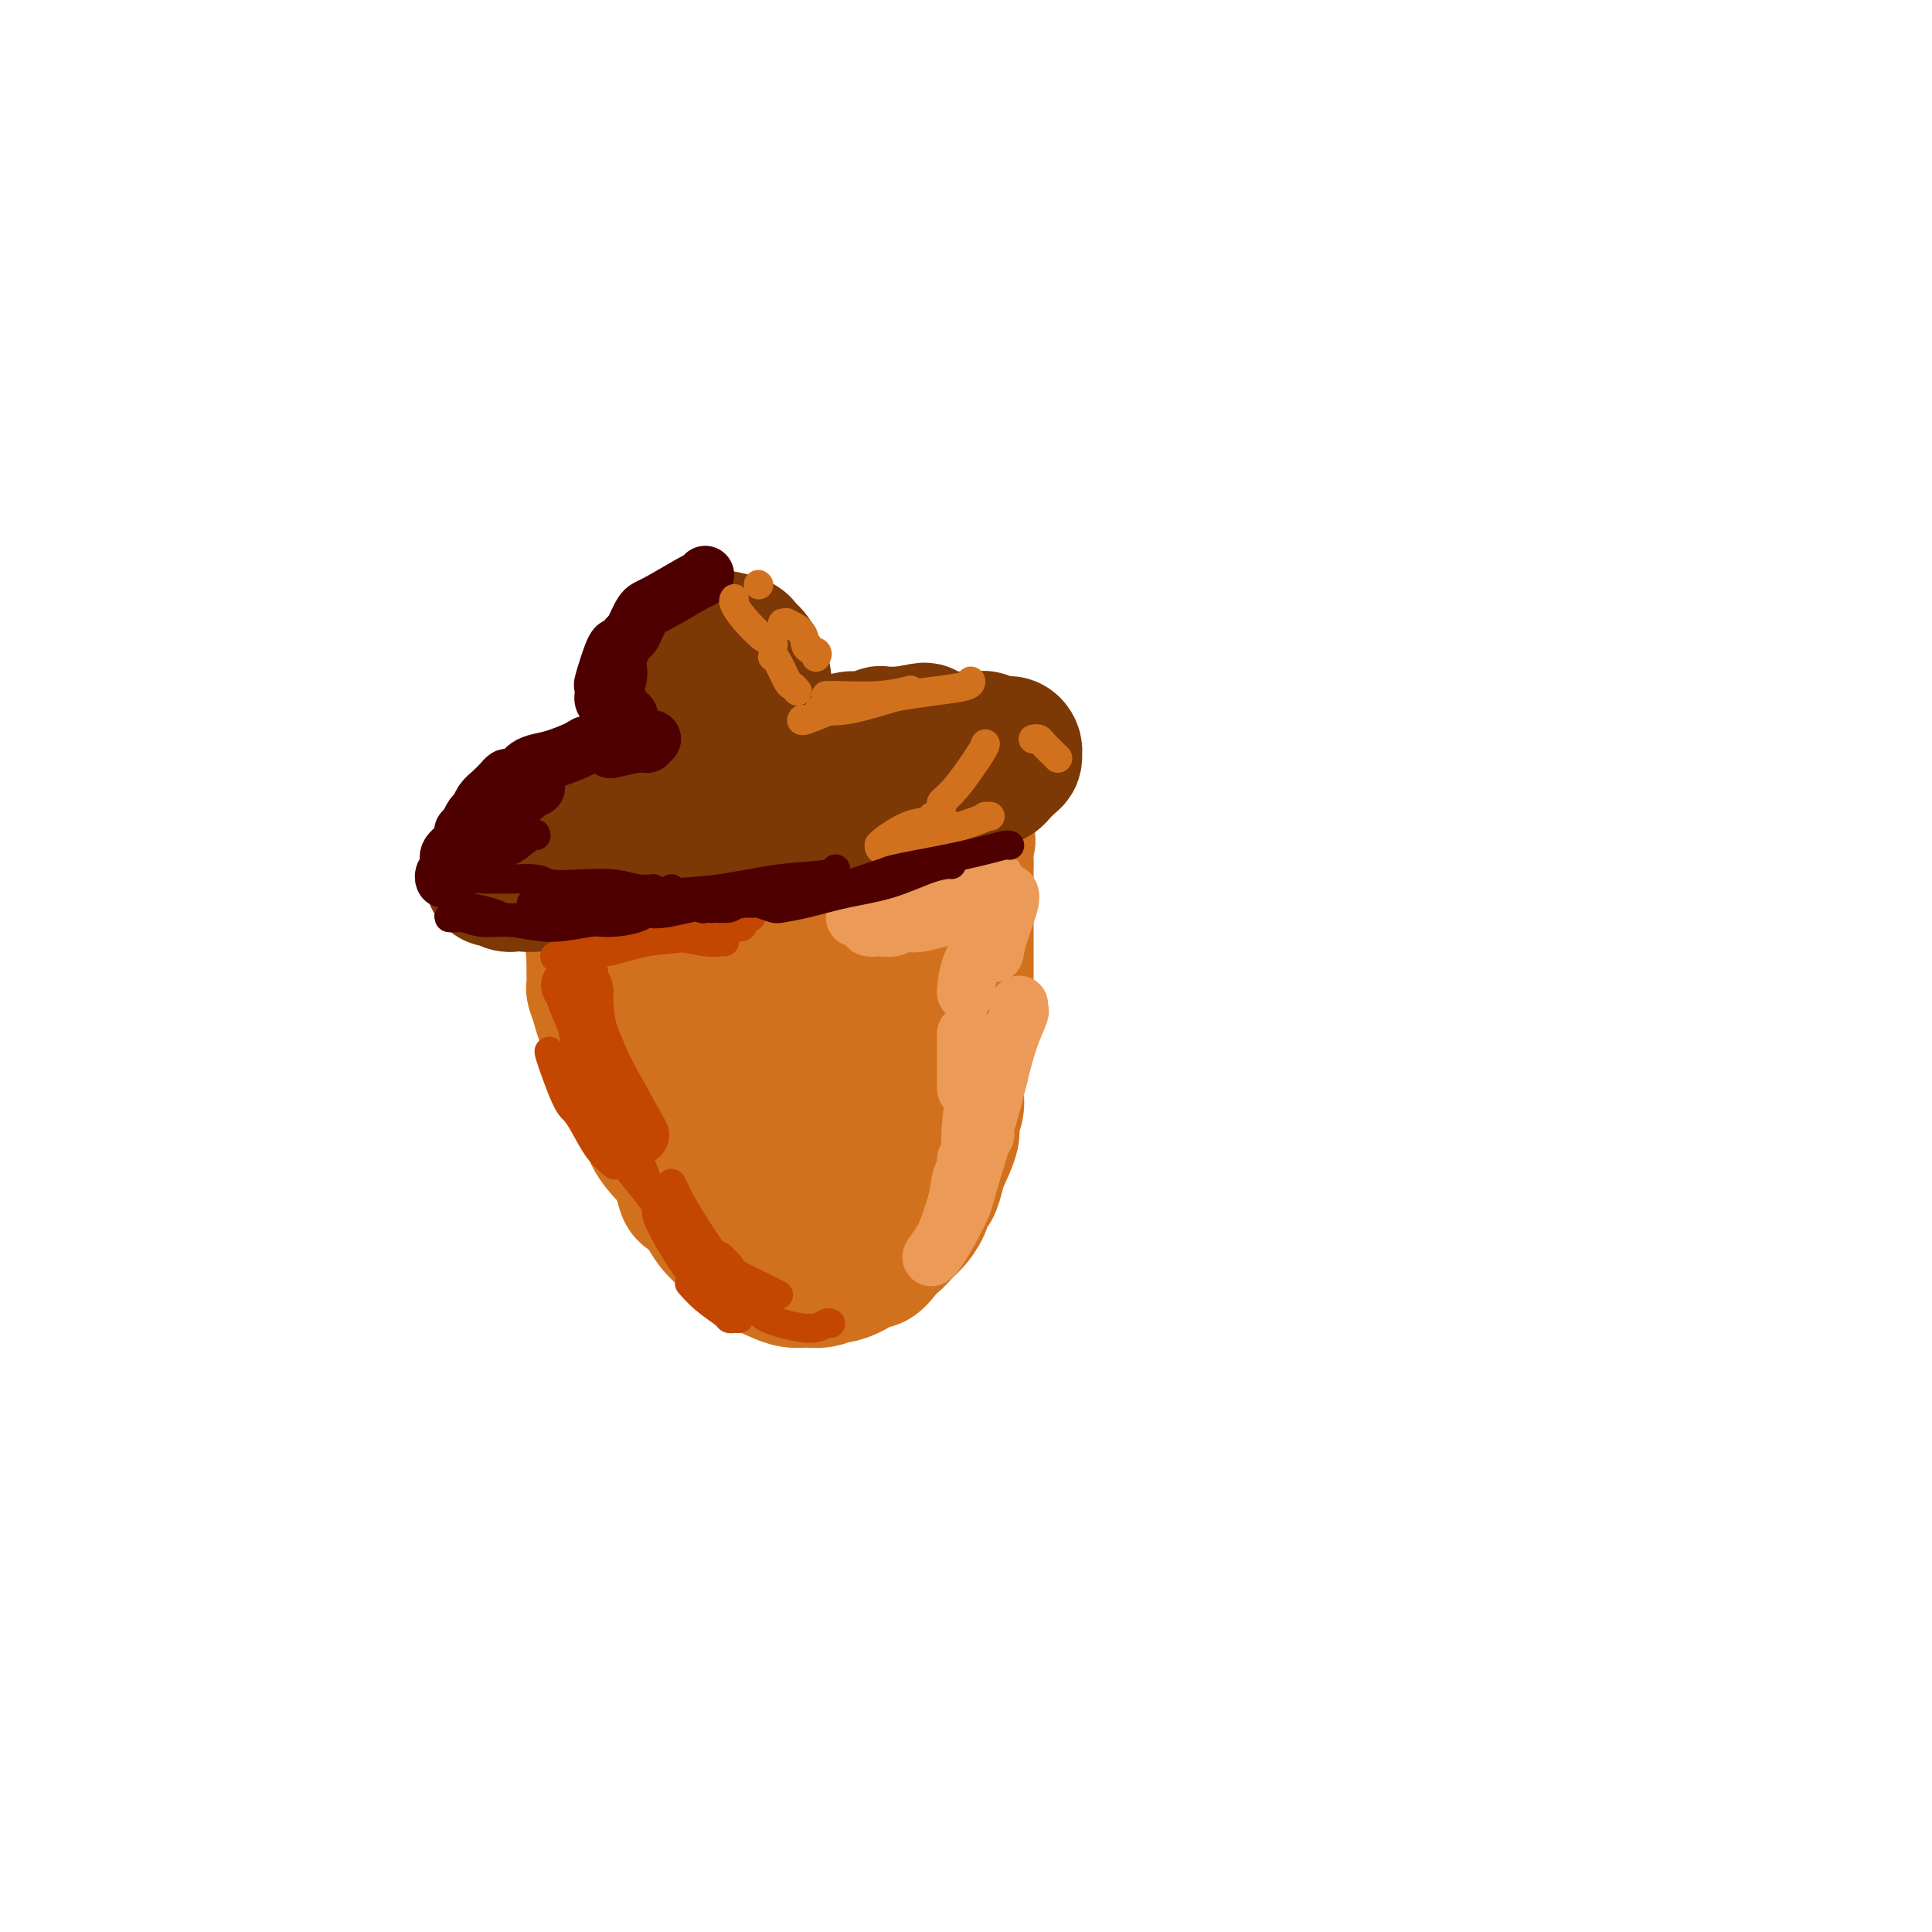 <svg viewBox='0 0 400 400' version='1.1' xmlns='http://www.w3.org/2000/svg' xmlns:xlink='http://www.w3.org/1999/xlink'><g fill='none' stroke='rgb(124,56,5)' stroke-width='28' stroke-linecap='round' stroke-linejoin='round'><path d='M125,189c-0.267,0.180 -0.535,0.361 0,0c0.535,-0.361 1.872,-1.262 3,-2c1.128,-0.738 2.048,-1.311 3,-2c0.952,-0.689 1.936,-1.493 3,-2c1.064,-0.507 2.209,-0.717 3,-1c0.791,-0.283 1.227,-0.639 2,-1c0.773,-0.361 1.881,-0.727 3,-1c1.119,-0.273 2.248,-0.454 4,-1c1.752,-0.546 4.128,-1.456 6,-2c1.872,-0.544 3.241,-0.723 4,-1c0.759,-0.277 0.907,-0.652 2,-1c1.093,-0.348 3.131,-0.668 5,-1c1.869,-0.332 3.569,-0.676 5,-1c1.431,-0.324 2.595,-0.626 4,-1c1.405,-0.374 3.053,-0.818 4,-1c0.947,-0.182 1.193,-0.102 2,0c0.807,0.102 2.173,0.227 3,0c0.827,-0.227 1.113,-0.807 2,-1c0.887,-0.193 2.374,-0.000 3,0c0.626,0.000 0.391,-0.192 1,0c0.609,0.192 2.061,0.768 3,1c0.939,0.232 1.366,0.119 2,0c0.634,-0.119 1.476,-0.243 2,0c0.524,0.243 0.732,0.852 1,1c0.268,0.148 0.598,-0.167 1,0c0.402,0.167 0.878,0.814 1,1c0.122,0.186 -0.108,-0.090 0,0c0.108,0.090 0.554,0.545 1,1'/><path d='M198,174c3.420,0.638 0.969,0.735 0,1c-0.969,0.265 -0.456,0.700 0,1c0.456,0.300 0.854,0.466 1,1c0.146,0.534 0.039,1.437 0,2c-0.039,0.563 -0.011,0.785 0,1c0.011,0.215 0.004,0.423 0,1c-0.004,0.577 -0.005,1.524 0,2c0.005,0.476 0.015,0.482 0,1c-0.015,0.518 -0.057,1.549 0,2c0.057,0.451 0.212,0.323 0,1c-0.212,0.677 -0.793,2.159 -1,3c-0.207,0.841 -0.042,1.040 0,1c0.042,-0.040 -0.040,-0.319 0,0c0.040,0.319 0.203,1.237 0,2c-0.203,0.763 -0.773,1.373 -1,2c-0.227,0.627 -0.113,1.273 0,2c0.113,0.727 0.224,1.535 0,2c-0.224,0.465 -0.782,0.586 -1,1c-0.218,0.414 -0.096,1.122 0,2c0.096,0.878 0.167,1.926 0,3c-0.167,1.074 -0.570,2.173 -1,3c-0.430,0.827 -0.885,1.380 -1,2c-0.115,0.620 0.110,1.307 0,2c-0.110,0.693 -0.554,1.393 -1,2c-0.446,0.607 -0.893,1.121 -1,2c-0.107,0.879 0.126,2.121 0,3c-0.126,0.879 -0.611,1.393 -1,2c-0.389,0.607 -0.682,1.307 -1,2c-0.318,0.693 -0.663,1.379 -1,2c-0.337,0.621 -0.668,1.177 -1,2c-0.332,0.823 -0.666,1.911 -1,3'/><path d='M187,230c-1.632,4.285 -1.211,2.498 -1,2c0.211,-0.498 0.211,0.294 0,1c-0.211,0.706 -0.634,1.326 -1,2c-0.366,0.674 -0.676,1.402 -1,2c-0.324,0.598 -0.664,1.065 -1,2c-0.336,0.935 -0.669,2.337 -1,3c-0.331,0.663 -0.659,0.587 -1,1c-0.341,0.413 -0.693,1.315 -1,2c-0.307,0.685 -0.568,1.154 -1,2c-0.432,0.846 -1.034,2.069 -2,3c-0.966,0.931 -2.297,1.570 -3,2c-0.703,0.430 -0.777,0.651 -1,1c-0.223,0.349 -0.596,0.825 -1,1c-0.404,0.175 -0.840,0.047 -1,0c-0.160,-0.047 -0.046,-0.013 0,0c0.046,0.013 0.023,0.007 0,0'/></g>
<g fill='none' stroke='rgb(210,113,29)' stroke-width='28' stroke-linecap='round' stroke-linejoin='round'><path d='M119,187c-0.050,0.098 -0.101,0.196 0,0c0.101,-0.196 0.352,-0.685 1,-1c0.648,-0.315 1.691,-0.454 3,-1c1.309,-0.546 2.883,-1.498 4,-2c1.117,-0.502 1.777,-0.554 3,-1c1.223,-0.446 3.009,-1.285 5,-2c1.991,-0.715 4.188,-1.306 6,-2c1.812,-0.694 3.240,-1.492 4,-2c0.760,-0.508 0.851,-0.728 2,-1c1.149,-0.272 3.356,-0.598 5,-1c1.644,-0.402 2.726,-0.881 4,-1c1.274,-0.119 2.741,0.123 4,0c1.259,-0.123 2.311,-0.611 3,-1c0.689,-0.389 1.014,-0.679 2,-1c0.986,-0.321 2.634,-0.675 4,-1c1.366,-0.325 2.452,-0.623 4,-1c1.548,-0.377 3.558,-0.833 5,-1c1.442,-0.167 2.315,-0.045 3,0c0.685,0.045 1.182,0.012 2,0c0.818,-0.012 1.958,-0.004 3,0c1.042,0.004 1.985,0.004 3,0c1.015,-0.004 2.103,-0.012 3,0c0.897,0.012 1.602,0.043 2,0c0.398,-0.043 0.489,-0.162 1,0c0.511,0.162 1.444,0.604 2,1c0.556,0.396 0.737,0.745 1,1c0.263,0.255 0.609,0.415 1,1c0.391,0.585 0.826,1.596 1,2c0.174,0.404 0.087,0.202 0,0'/><path d='M200,173c0.774,1.064 0.207,1.224 0,2c-0.207,0.776 -0.056,2.168 0,3c0.056,0.832 0.015,1.104 0,2c-0.015,0.896 -0.004,2.417 0,3c0.004,0.583 0.001,0.229 0,1c-0.001,0.771 -0.000,2.667 0,4c0.000,1.333 0.000,2.104 0,3c-0.000,0.896 0.000,1.919 0,3c-0.000,1.081 -0.000,2.220 0,3c0.000,0.780 0.001,1.201 0,2c-0.001,0.799 -0.004,1.976 0,3c0.004,1.024 0.015,1.895 0,3c-0.015,1.105 -0.055,2.444 0,4c0.055,1.556 0.207,3.329 0,4c-0.207,0.671 -0.772,0.241 -1,1c-0.228,0.759 -0.118,2.706 0,4c0.118,1.294 0.244,1.933 0,3c-0.244,1.067 -0.857,2.562 -1,4c-0.143,1.438 0.183,2.821 0,4c-0.183,1.179 -0.875,2.155 -1,3c-0.125,0.845 0.317,1.559 0,3c-0.317,1.441 -1.394,3.610 -2,5c-0.606,1.390 -0.743,2.000 -1,3c-0.257,1.000 -0.635,2.389 -1,3c-0.365,0.611 -0.717,0.445 -1,1c-0.283,0.555 -0.495,1.832 -1,3c-0.505,1.168 -1.301,2.227 -2,3c-0.699,0.773 -1.301,1.259 -2,2c-0.699,0.741 -1.496,1.738 -2,2c-0.504,0.262 -0.715,-0.211 -1,0c-0.285,0.211 -0.642,1.105 -1,2'/><path d='M183,259c-2.787,3.852 -2.756,1.481 -3,1c-0.244,-0.481 -0.764,0.929 -2,2c-1.236,1.071 -3.187,1.805 -4,2c-0.813,0.195 -0.487,-0.147 -1,0c-0.513,0.147 -1.866,0.783 -3,1c-1.134,0.217 -2.050,0.013 -3,0c-0.950,-0.013 -1.934,0.163 -3,0c-1.066,-0.163 -2.215,-0.667 -3,-1c-0.785,-0.333 -1.207,-0.497 -2,-1c-0.793,-0.503 -1.956,-1.344 -3,-2c-1.044,-0.656 -1.970,-1.125 -3,-2c-1.030,-0.875 -2.164,-2.156 -3,-3c-0.836,-0.844 -1.375,-1.253 -2,-2c-0.625,-0.747 -1.338,-1.833 -2,-3c-0.662,-1.167 -1.275,-2.415 -2,-3c-0.725,-0.585 -1.564,-0.508 -2,-1c-0.436,-0.492 -0.469,-1.551 -1,-3c-0.531,-1.449 -1.560,-3.286 -2,-4c-0.440,-0.714 -0.292,-0.306 -1,-1c-0.708,-0.694 -2.274,-2.491 -3,-4c-0.726,-1.509 -0.613,-2.731 -1,-4c-0.387,-1.269 -1.273,-2.584 -2,-4c-0.727,-1.416 -1.294,-2.934 -2,-4c-0.706,-1.066 -1.552,-1.680 -2,-3c-0.448,-1.320 -0.498,-3.346 -1,-5c-0.502,-1.654 -1.455,-2.935 -2,-4c-0.545,-1.065 -0.682,-1.912 -1,-3c-0.318,-1.088 -0.817,-2.415 -1,-3c-0.183,-0.585 -0.049,-0.427 0,-1c0.049,-0.573 0.014,-1.878 0,-3c-0.014,-1.122 -0.007,-2.061 0,-3'/><path d='M123,198c-0.598,-3.989 0.408,-2.962 1,-3c0.592,-0.038 0.769,-1.140 1,-2c0.231,-0.860 0.517,-1.479 1,-2c0.483,-0.521 1.162,-0.944 2,-2c0.838,-1.056 1.835,-2.744 3,-4c1.165,-1.256 2.498,-2.081 4,-3c1.502,-0.919 3.172,-1.934 5,-3c1.828,-1.066 3.814,-2.184 5,-3c1.186,-0.816 1.573,-1.329 3,-2c1.427,-0.671 3.894,-1.500 6,-2c2.106,-0.500 3.851,-0.670 6,-1c2.149,-0.330 4.701,-0.819 6,-1c1.299,-0.181 1.346,-0.055 3,0c1.654,0.055 4.917,0.037 7,0c2.083,-0.037 2.987,-0.093 4,0c1.013,0.093 2.135,0.336 3,1c0.865,0.664 1.473,1.749 2,2c0.527,0.251 0.971,-0.332 1,0c0.029,0.332 -0.359,1.577 -1,3c-0.641,1.423 -1.535,3.022 -4,5c-2.465,1.978 -6.501,4.334 -10,6c-3.499,1.666 -6.461,2.643 -8,3c-1.539,0.357 -1.656,0.096 -4,1c-2.344,0.904 -6.915,2.975 -10,4c-3.085,1.025 -4.683,1.005 -6,1c-1.317,-0.005 -2.354,0.004 -3,0c-0.646,-0.004 -0.902,-0.020 -1,0c-0.098,0.020 -0.036,0.078 0,0c0.036,-0.078 0.048,-0.290 1,-1c0.952,-0.710 2.843,-1.917 6,-3c3.157,-1.083 7.578,-2.041 12,-3'/><path d='M158,189c5.521,-1.300 10.325,-1.049 13,-1c2.675,0.049 3.221,-0.103 5,0c1.779,0.103 4.790,0.461 7,1c2.210,0.539 3.620,1.259 5,2c1.380,0.741 2.729,1.502 3,3c0.271,1.498 -0.536,3.733 -1,5c-0.464,1.267 -0.585,1.565 -2,3c-1.415,1.435 -4.124,4.006 -7,6c-2.876,1.994 -5.920,3.411 -11,5c-5.080,1.589 -12.197,3.351 -16,4c-3.803,0.649 -4.293,0.186 -5,0c-0.707,-0.186 -1.632,-0.096 -3,0c-1.368,0.096 -3.180,0.196 -4,0c-0.820,-0.196 -0.648,-0.690 -1,-1c-0.352,-0.310 -1.227,-0.436 -1,-1c0.227,-0.564 1.555,-1.565 2,-2c0.445,-0.435 0.007,-0.303 2,-1c1.993,-0.697 6.416,-2.223 10,-3c3.584,-0.777 6.330,-0.804 9,-1c2.670,-0.196 5.265,-0.560 8,0c2.735,0.560 5.611,2.044 7,3c1.389,0.956 1.291,1.383 2,2c0.709,0.617 2.223,1.424 3,3c0.777,1.576 0.815,3.922 0,6c-0.815,2.078 -2.482,3.887 -5,6c-2.518,2.113 -5.886,4.528 -8,6c-2.114,1.472 -2.972,1.999 -5,3c-2.028,1.001 -5.224,2.474 -8,3c-2.776,0.526 -5.132,0.103 -7,0c-1.868,-0.103 -3.248,0.113 -4,0c-0.752,-0.113 -0.876,-0.557 -1,-1'/><path d='M145,239c-2.155,-0.210 -1.544,-0.234 -1,-1c0.544,-0.766 1.021,-2.275 3,-4c1.979,-1.725 5.462,-3.668 8,-5c2.538,-1.332 4.133,-2.054 7,-2c2.867,0.054 7.007,0.885 9,1c1.993,0.115 1.838,-0.485 3,0c1.162,0.485 3.641,2.054 5,3c1.359,0.946 1.596,1.269 2,2c0.404,0.731 0.973,1.871 1,3c0.027,1.129 -0.488,2.248 -1,3c-0.512,0.752 -1.019,1.137 -3,2c-1.981,0.863 -5.435,2.203 -8,3c-2.565,0.797 -4.243,1.051 -6,1c-1.757,-0.051 -3.595,-0.405 -5,-1c-1.405,-0.595 -2.378,-1.429 -3,-2c-0.622,-0.571 -0.892,-0.877 -1,-1c-0.108,-0.123 -0.054,-0.061 0,0'/></g>
<g fill='none' stroke='rgb(124,56,5)' stroke-width='28' stroke-linecap='round' stroke-linejoin='round'><path d='M107,179c-0.240,0.129 -0.479,0.257 0,0c0.479,-0.257 1.677,-0.900 2,-1c0.323,-0.100 -0.231,0.342 0,0c0.231,-0.342 1.245,-1.468 2,-2c0.755,-0.532 1.251,-0.470 2,-1c0.749,-0.530 1.750,-1.652 2,-2c0.250,-0.348 -0.251,0.076 0,0c0.251,-0.076 1.255,-0.654 2,-1c0.745,-0.346 1.233,-0.460 2,-1c0.767,-0.540 1.814,-1.505 3,-2c1.186,-0.495 2.510,-0.522 4,-1c1.490,-0.478 3.144,-1.409 4,-2c0.856,-0.591 0.912,-0.841 2,-1c1.088,-0.159 3.207,-0.228 5,-1c1.793,-0.772 3.259,-2.248 5,-3c1.741,-0.752 3.757,-0.779 5,-1c1.243,-0.221 1.714,-0.636 3,-1c1.286,-0.364 3.388,-0.676 5,-1c1.612,-0.324 2.735,-0.660 4,-1c1.265,-0.340 2.674,-0.684 4,-1c1.326,-0.316 2.570,-0.606 4,-1c1.430,-0.394 3.046,-0.894 4,-1c0.954,-0.106 1.248,0.182 2,0c0.752,-0.182 1.964,-0.833 3,-1c1.036,-0.167 1.896,0.151 3,0c1.104,-0.151 2.451,-0.771 3,-1c0.549,-0.229 0.300,-0.065 1,0c0.700,0.065 2.350,0.033 4,0'/><path d='M187,152c7.442,-1.453 3.547,-0.587 3,0c-0.547,0.587 2.255,0.893 4,1c1.745,0.107 2.432,0.014 4,0c1.568,-0.014 4.018,0.052 5,0c0.982,-0.052 0.498,-0.220 1,0c0.502,0.220 1.991,0.829 3,1c1.009,0.171 1.539,-0.094 2,0c0.461,0.094 0.854,0.549 1,1c0.146,0.451 0.046,0.898 0,1c-0.046,0.102 -0.039,-0.141 0,0c0.039,0.141 0.110,0.668 0,1c-0.110,0.332 -0.400,0.470 -1,1c-0.600,0.530 -1.510,1.451 -2,2c-0.490,0.549 -0.561,0.724 -1,1c-0.439,0.276 -1.245,0.651 -2,1c-0.755,0.349 -1.457,0.671 -3,1c-1.543,0.329 -3.927,0.665 -6,1c-2.073,0.335 -3.837,0.668 -5,1c-1.163,0.332 -1.727,0.661 -3,1c-1.273,0.339 -3.256,0.686 -5,1c-1.744,0.314 -3.249,0.595 -5,1c-1.751,0.405 -3.746,0.935 -5,1c-1.254,0.065 -1.765,-0.333 -3,0c-1.235,0.333 -3.193,1.399 -5,2c-1.807,0.601 -3.463,0.738 -5,1c-1.537,0.262 -2.956,0.647 -5,1c-2.044,0.353 -4.713,0.672 -6,1c-1.287,0.328 -1.193,0.665 -2,1c-0.807,0.335 -2.516,0.667 -4,1c-1.484,0.333 -2.742,0.666 -4,1'/><path d='M138,177c-10.618,2.343 -5.663,1.201 -5,1c0.663,-0.201 -2.965,0.538 -5,1c-2.035,0.462 -2.475,0.646 -3,1c-0.525,0.354 -1.134,0.879 -2,1c-0.866,0.121 -1.988,-0.160 -3,0c-1.012,0.160 -1.914,0.761 -3,1c-1.086,0.239 -2.357,0.117 -3,0c-0.643,-0.117 -0.659,-0.228 -1,0c-0.341,0.228 -1.007,0.794 -2,1c-0.993,0.206 -2.312,0.051 -3,0c-0.688,-0.051 -0.744,0.000 -1,0c-0.256,-0.000 -0.714,-0.052 -1,0c-0.286,0.052 -0.402,0.207 -1,0c-0.598,-0.207 -1.677,-0.777 -2,-1c-0.323,-0.223 0.110,-0.098 0,0c-0.110,0.098 -0.761,0.170 -1,0c-0.239,-0.170 -0.064,-0.582 0,-1c0.064,-0.418 0.017,-0.843 0,-1c-0.017,-0.157 -0.005,-0.045 0,0c0.005,0.045 0.002,0.022 0,0'/><path d='M142,165c-0.033,-0.470 -0.065,-0.941 0,-1c0.065,-0.059 0.228,0.293 0,0c-0.228,-0.293 -0.845,-1.229 -1,-2c-0.155,-0.771 0.154,-1.375 0,-2c-0.154,-0.625 -0.770,-1.271 -1,-2c-0.230,-0.729 -0.076,-1.542 0,-2c0.076,-0.458 0.072,-0.560 0,-1c-0.072,-0.440 -0.211,-1.216 0,-2c0.211,-0.784 0.774,-1.576 1,-2c0.226,-0.424 0.115,-0.480 0,-1c-0.115,-0.520 -0.234,-1.505 0,-2c0.234,-0.495 0.822,-0.500 1,-1c0.178,-0.500 -0.053,-1.493 0,-2c0.053,-0.507 0.391,-0.527 1,-1c0.609,-0.473 1.490,-1.400 2,-2c0.510,-0.600 0.650,-0.875 1,-1c0.350,-0.125 0.909,-0.101 1,0c0.091,0.101 -0.287,0.280 0,0c0.287,-0.280 1.239,-1.018 2,-1c0.761,0.018 1.331,0.792 2,1c0.669,0.208 1.437,-0.152 2,0c0.563,0.152 0.921,0.814 1,1c0.079,0.186 -0.120,-0.105 0,0c0.120,0.105 0.558,0.605 1,1c0.442,0.395 0.888,0.683 1,1c0.112,0.317 -0.111,0.662 0,1c0.111,0.338 0.555,0.669 1,1'/><path d='M157,146c1.194,1.042 0.180,0.647 0,1c-0.180,0.353 0.474,1.456 1,2c0.526,0.544 0.926,0.531 1,1c0.074,0.469 -0.176,1.421 0,2c0.176,0.579 0.779,0.785 1,1c0.221,0.215 0.060,0.439 0,1c-0.060,0.561 -0.020,1.458 0,2c0.020,0.542 0.021,0.727 0,1c-0.021,0.273 -0.062,0.632 0,1c0.062,0.368 0.228,0.743 0,1c-0.228,0.257 -0.849,0.395 -1,1c-0.151,0.605 0.167,1.678 0,2c-0.167,0.322 -0.821,-0.106 -1,0c-0.179,0.106 0.115,0.747 0,1c-0.115,0.253 -0.640,0.118 -1,0c-0.360,-0.118 -0.555,-0.218 -1,0c-0.445,0.218 -1.140,0.753 -2,1c-0.860,0.247 -1.883,0.207 -3,0c-1.117,-0.207 -2.326,-0.579 -3,-1c-0.674,-0.421 -0.812,-0.890 -1,-1c-0.188,-0.110 -0.428,0.140 -1,0c-0.572,-0.140 -1.478,-0.669 -2,-1c-0.522,-0.331 -0.661,-0.463 -1,-1c-0.339,-0.537 -0.880,-1.479 -1,-2c-0.120,-0.521 0.179,-0.622 0,-1c-0.179,-0.378 -0.835,-1.032 -1,-2c-0.165,-0.968 0.162,-2.249 0,-3c-0.162,-0.751 -0.813,-0.971 -1,-2c-0.187,-1.029 0.089,-2.865 0,-4c-0.089,-1.135 -0.545,-1.567 -1,-2'/><path d='M139,144c-0.464,-2.296 -0.125,-1.035 0,-1c0.125,0.035 0.037,-1.155 0,-2c-0.037,-0.845 -0.021,-1.343 0,-2c0.021,-0.657 0.047,-1.472 0,-2c-0.047,-0.528 -0.168,-0.768 0,-1c0.168,-0.232 0.625,-0.454 1,-1c0.375,-0.546 0.667,-1.414 1,-2c0.333,-0.586 0.706,-0.890 1,-1c0.294,-0.110 0.510,-0.027 1,0c0.490,0.027 1.255,-0.004 2,0c0.745,0.004 1.471,0.043 2,0c0.529,-0.043 0.862,-0.168 2,0c1.138,0.168 3.079,0.627 4,1c0.921,0.373 0.820,0.659 1,1c0.180,0.341 0.640,0.738 1,1c0.360,0.262 0.619,0.388 1,1c0.381,0.612 0.885,1.709 1,2c0.115,0.291 -0.157,-0.225 0,0c0.157,0.225 0.745,1.192 1,2c0.255,0.808 0.178,1.459 0,2c-0.178,0.541 -0.457,0.974 0,3c0.457,2.026 1.648,5.646 2,7c0.352,1.354 -0.136,0.441 1,3c1.136,2.559 3.896,8.588 5,11c1.104,2.412 0.552,1.206 0,0'/></g>
<g fill='none' stroke='rgb(124,56,5)' stroke-width='12' stroke-linecap='round' stroke-linejoin='round'><path d='M128,153c-0.455,-0.009 -0.910,-0.017 -1,0c-0.090,0.017 0.185,0.060 0,0c-0.185,-0.060 -0.830,-0.223 -1,0c-0.170,0.223 0.135,0.833 0,1c-0.135,0.167 -0.708,-0.109 -1,0c-0.292,0.109 -0.302,0.603 -1,1c-0.698,0.397 -2.086,0.699 -3,1c-0.914,0.301 -1.356,0.603 -2,1c-0.644,0.397 -1.492,0.889 -2,1c-0.508,0.111 -0.678,-0.158 -1,0c-0.322,0.158 -0.797,0.745 -1,1c-0.203,0.255 -0.133,0.180 0,0c0.133,-0.180 0.330,-0.465 0,0c-0.330,0.465 -1.188,1.679 -2,2c-0.812,0.321 -1.580,-0.250 -2,0c-0.420,0.250 -0.494,1.320 -1,2c-0.506,0.680 -1.446,0.971 -2,1c-0.554,0.029 -0.723,-0.203 -1,0c-0.277,0.203 -0.662,0.842 -1,1c-0.338,0.158 -0.629,-0.166 -1,0c-0.371,0.166 -0.820,0.821 -1,1c-0.180,0.179 -0.090,-0.118 0,0c0.090,0.118 0.179,0.650 0,1c-0.179,0.350 -0.625,0.517 -1,1c-0.375,0.483 -0.679,1.281 -1,2c-0.321,0.719 -0.661,1.360 -1,2'/><path d='M101,172c-0.686,1.172 -0.902,1.102 -1,1c-0.098,-0.102 -0.078,-0.235 0,0c0.078,0.235 0.213,0.837 0,1c-0.213,0.163 -0.775,-0.112 -1,0c-0.225,0.112 -0.113,0.611 0,1c0.113,0.389 0.228,0.666 0,1c-0.228,0.334 -0.800,0.724 -1,1c-0.200,0.276 -0.029,0.438 0,1c0.029,0.562 -0.083,1.523 0,2c0.083,0.477 0.363,0.468 1,1c0.637,0.532 1.633,1.605 2,2c0.367,0.395 0.105,0.113 0,0c-0.105,-0.113 -0.052,-0.056 0,0'/></g>
<g fill='none' stroke='rgb(78,0,0)' stroke-width='12' stroke-linecap='round' stroke-linejoin='round'><path d='M128,153c0.116,-0.097 0.232,-0.195 -1,0c-1.232,0.195 -3.812,0.682 -5,1c-1.188,0.318 -0.986,0.466 -2,1c-1.014,0.534 -3.245,1.453 -5,2c-1.755,0.547 -3.034,0.720 -4,1c-0.966,0.280 -1.620,0.666 -2,1c-0.380,0.334 -0.486,0.617 -1,1c-0.514,0.383 -1.437,0.865 -2,1c-0.563,0.135 -0.767,-0.076 -1,0c-0.233,0.076 -0.496,0.439 -1,1c-0.504,0.561 -1.249,1.321 -2,2c-0.751,0.679 -1.507,1.277 -2,2c-0.493,0.723 -0.724,1.570 -1,2c-0.276,0.430 -0.596,0.441 -1,1c-0.404,0.559 -0.892,1.665 -1,2c-0.108,0.335 0.163,-0.102 0,0c-0.163,0.102 -0.761,0.743 -1,1c-0.239,0.257 -0.120,0.128 0,0'/><path d='M111,163c-0.321,-0.093 -0.642,-0.186 -1,0c-0.358,0.186 -0.752,0.651 -1,1c-0.248,0.349 -0.349,0.583 -1,1c-0.651,0.417 -1.850,1.018 -3,2c-1.150,0.982 -2.249,2.346 -3,3c-0.751,0.654 -1.153,0.598 -2,1c-0.847,0.402 -2.140,1.263 -3,2c-0.860,0.737 -1.288,1.350 -2,2c-0.712,0.650 -1.707,1.337 -2,2c-0.293,0.663 0.117,1.301 0,2c-0.117,0.699 -0.762,1.457 -1,2c-0.238,0.543 -0.068,0.869 0,1c0.068,0.131 0.034,0.065 0,0'/><path d='M126,146c0.114,0.078 0.227,0.156 0,0c-0.227,-0.156 -0.795,-0.548 -1,-1c-0.205,-0.452 -0.048,-0.966 0,-1c0.048,-0.034 -0.011,0.411 0,0c0.011,-0.411 0.094,-1.679 0,-2c-0.094,-0.321 -0.365,0.306 0,-1c0.365,-1.306 1.368,-4.544 2,-6c0.632,-1.456 0.895,-1.130 1,-1c0.105,0.130 0.053,0.065 0,0'/><path d='M146,119c-0.388,0.423 -0.777,0.846 -1,1c-0.223,0.154 -0.282,0.038 -2,1c-1.718,0.962 -5.095,3.002 -7,4c-1.905,0.998 -2.337,0.956 -3,2c-0.663,1.044 -1.556,3.175 -2,4c-0.444,0.825 -0.440,0.344 -1,1c-0.560,0.656 -1.683,2.451 -2,4c-0.317,1.549 0.171,2.853 0,4c-0.171,1.147 -1.002,2.135 -1,3c0.002,0.865 0.838,1.605 1,2c0.162,0.395 -0.348,0.446 0,1c0.348,0.554 1.555,1.611 2,2c0.445,0.389 0.127,0.111 0,0c-0.127,-0.111 -0.064,-0.056 0,0'/><path d='M135,153c-0.443,-0.121 -0.887,-0.242 -1,0c-0.113,0.242 0.104,0.848 0,1c-0.104,0.152 -0.528,-0.152 -2,0c-1.472,0.152 -3.992,0.758 -5,1c-1.008,0.242 -0.504,0.121 0,0'/></g>
<g fill='none' stroke='rgb(236,154,87)' stroke-width='12' stroke-linecap='round' stroke-linejoin='round'><path d='M209,185c-0.053,-0.077 -0.105,-0.153 0,0c0.105,0.153 0.368,0.536 0,2c-0.368,1.464 -1.368,4.010 -2,6c-0.632,1.990 -0.895,3.426 -1,4c-0.105,0.574 -0.053,0.287 0,0'/><path d='M203,186c0.096,-0.133 0.193,-0.267 0,0c-0.193,0.267 -0.674,0.933 -3,2c-2.326,1.067 -6.497,2.535 -9,3c-2.503,0.465 -3.336,-0.072 -4,0c-0.664,0.072 -1.157,0.752 -2,1c-0.843,0.248 -2.037,0.063 -3,0c-0.963,-0.063 -1.695,-0.004 -2,0c-0.305,0.004 -0.183,-0.048 0,0c0.183,0.048 0.426,0.197 1,0c0.574,-0.197 1.477,-0.739 3,-1c1.523,-0.261 3.665,-0.241 6,-1c2.335,-0.759 4.864,-2.299 6,-3c1.136,-0.701 0.878,-0.564 2,-1c1.122,-0.436 3.622,-1.445 5,-2c1.378,-0.555 1.634,-0.657 2,-1c0.366,-0.343 0.843,-0.926 1,-1c0.157,-0.074 -0.007,0.362 0,1c0.007,0.638 0.184,1.478 0,2c-0.184,0.522 -0.729,0.725 -1,2c-0.271,1.275 -0.269,3.620 -1,6c-0.731,2.380 -2.197,4.795 -3,7c-0.803,2.205 -0.944,4.202 -1,5c-0.056,0.798 -0.028,0.399 0,0'/><path d='M200,214c0.000,0.142 0.000,0.284 0,1c0.000,0.716 0.000,2.006 0,3c0.000,0.994 0.000,1.691 0,3c0.000,1.309 0.000,3.231 0,4c0.000,0.769 0.000,0.384 0,0'/><path d='M202,220c0.008,0.347 0.016,0.693 0,1c-0.016,0.307 -0.056,0.573 0,1c0.056,0.427 0.207,1.014 0,3c-0.207,1.986 -0.774,5.369 -1,8c-0.226,2.631 -0.112,4.509 0,6c0.112,1.491 0.223,2.594 0,3c-0.223,0.406 -0.778,0.116 -1,0c-0.222,-0.116 -0.111,-0.058 0,0'/><path d='M211,208c-0.046,0.410 -0.091,0.819 0,1c0.091,0.181 0.320,0.133 0,1c-0.320,0.867 -1.189,2.650 -2,5c-0.811,2.350 -1.563,5.268 -2,7c-0.438,1.732 -0.561,2.279 -1,4c-0.439,1.721 -1.195,4.617 -2,7c-0.805,2.383 -1.659,4.252 -2,5c-0.341,0.748 -0.171,0.374 0,0'/><path d='M200,240c-0.026,0.342 -0.053,0.684 0,1c0.053,0.316 0.184,0.607 0,1c-0.184,0.393 -0.684,0.887 -1,2c-0.316,1.113 -0.449,2.844 -1,5c-0.551,2.156 -1.521,4.735 -2,6c-0.479,1.265 -0.467,1.215 -1,2c-0.533,0.785 -1.612,2.406 -2,3c-0.388,0.594 -0.086,0.162 0,0c0.086,-0.162 -0.042,-0.056 0,0c0.042,0.056 0.256,0.060 1,-1c0.744,-1.060 2.017,-3.184 3,-5c0.983,-1.816 1.675,-3.324 2,-4c0.325,-0.676 0.283,-0.522 1,-3c0.717,-2.478 2.193,-7.590 3,-10c0.807,-2.410 0.945,-2.117 1,-2c0.055,0.117 0.028,0.059 0,0'/><path d='M203,188c0.503,-0.121 1.007,-0.243 0,0c-1.007,0.243 -3.524,0.850 -6,1c-2.476,0.150 -4.912,-0.156 -7,0c-2.088,0.156 -3.828,0.774 -6,1c-2.172,0.226 -4.777,0.061 -6,0c-1.223,-0.061 -1.064,-0.017 -1,0c0.064,0.017 0.032,0.009 0,0'/></g>
<g fill='none' stroke='rgb(195,71,1)' stroke-width='12' stroke-linecap='round' stroke-linejoin='round'><path d='M120,202c-0.120,0.233 -0.240,0.467 0,1c0.240,0.533 0.840,1.366 1,2c0.160,0.634 -0.122,1.071 0,3c0.122,1.929 0.646,5.351 1,7c0.354,1.649 0.538,1.524 1,3c0.462,1.476 1.201,4.551 2,7c0.799,2.449 1.657,4.271 2,5c0.343,0.729 0.172,0.364 0,0'/><path d='M118,204c0.479,0.446 0.957,0.891 1,1c0.043,0.109 -0.350,-0.119 0,1c0.350,1.119 1.443,3.583 2,5c0.557,1.417 0.577,1.786 1,3c0.423,1.214 1.247,3.274 2,5c0.753,1.726 1.433,3.119 3,6c1.567,2.881 4.019,7.252 5,9c0.981,1.748 0.490,0.874 0,0'/></g>
<g fill='none' stroke='rgb(195,71,1)' stroke-width='6' stroke-linecap='round' stroke-linejoin='round'><path d='M150,195c-0.220,-0.031 -0.441,-0.062 -1,0c-0.559,0.062 -1.457,0.216 -3,0c-1.543,-0.216 -3.731,-0.801 -6,-1c-2.269,-0.199 -4.618,-0.012 -6,0c-1.382,0.012 -1.795,-0.151 -3,0c-1.205,0.151 -3.202,0.614 -5,1c-1.798,0.386 -3.398,0.693 -5,1c-1.602,0.307 -3.208,0.614 -4,1c-0.792,0.386 -0.771,0.851 -1,1c-0.229,0.149 -0.707,-0.020 -1,0c-0.293,0.020 -0.400,0.228 1,0c1.400,-0.228 4.309,-0.892 6,-1c1.691,-0.108 2.166,0.340 4,0c1.834,-0.340 5.027,-1.467 8,-2c2.973,-0.533 5.728,-0.472 8,-1c2.272,-0.528 4.063,-1.645 6,-2c1.937,-0.355 4.019,0.053 5,0c0.981,-0.053 0.860,-0.566 1,-1c0.140,-0.434 0.540,-0.790 1,-1c0.460,-0.210 0.980,-0.275 0,0c-0.980,0.275 -3.458,0.888 -5,1c-1.542,0.112 -2.146,-0.278 -4,0c-1.854,0.278 -4.958,1.222 -8,2c-3.042,0.778 -6.021,1.389 -9,2'/><path d='M129,195c-5.084,0.935 -4.794,0.772 -6,1c-1.206,0.228 -3.907,0.846 -5,1c-1.093,0.154 -0.578,-0.156 -1,0c-0.422,0.156 -1.781,0.777 -2,1c-0.219,0.223 0.700,0.046 1,0c0.300,-0.046 -0.021,0.039 0,0c0.021,-0.039 0.383,-0.200 1,0c0.617,0.200 1.489,0.762 2,1c0.511,0.238 0.660,0.151 1,1c0.340,0.849 0.872,2.634 1,4c0.128,1.366 -0.148,2.314 0,3c0.148,0.686 0.720,1.112 1,2c0.280,0.888 0.268,2.239 0,3c-0.268,0.761 -0.791,0.932 -1,1c-0.209,0.068 -0.105,0.034 0,0'/><path d='M114,218c-0.291,-0.408 -0.581,-0.815 0,1c0.581,1.815 2.034,5.853 3,8c0.966,2.147 1.447,2.404 2,3c0.553,0.596 1.179,1.531 2,3c0.821,1.469 1.836,3.472 3,5c1.164,1.528 2.475,2.579 3,3c0.525,0.421 0.262,0.210 0,0'/><path d='M128,239c-0.123,-0.213 -0.245,-0.426 0,0c0.245,0.426 0.859,1.493 2,3c1.141,1.507 2.810,3.456 4,5c1.190,1.544 1.900,2.685 3,4c1.100,1.315 2.589,2.805 4,4c1.411,1.195 2.742,2.096 4,3c1.258,0.904 2.442,1.811 3,2c0.558,0.189 0.490,-0.341 1,0c0.510,0.341 1.599,1.553 2,2c0.401,0.447 0.115,0.128 0,0c-0.115,-0.128 -0.057,-0.064 0,0'/><path d='M139,245c0.389,0.753 0.778,1.507 1,2c0.222,0.493 0.277,0.726 1,2c0.723,1.274 2.112,3.588 3,5c0.888,1.412 1.273,1.922 2,3c0.727,1.078 1.796,2.723 3,4c1.204,1.277 2.544,2.185 4,3c1.456,0.815 3.030,1.538 4,2c0.970,0.462 1.338,0.663 2,1c0.662,0.337 1.618,0.811 2,1c0.382,0.189 0.191,0.095 0,0'/><path d='M153,273c-0.314,-0.012 -0.627,-0.025 -1,0c-0.373,0.025 -0.804,0.087 -1,0c-0.196,-0.087 -0.156,-0.322 -1,-1c-0.844,-0.678 -2.574,-1.798 -4,-3c-1.426,-1.202 -2.550,-2.486 -3,-3c-0.450,-0.514 -0.225,-0.257 0,0'/><path d='M142,255c0.034,0.344 0.068,0.688 0,1c-0.068,0.312 -0.238,0.591 0,1c0.238,0.409 0.884,0.948 2,2c1.116,1.052 2.704,2.616 4,4c1.296,1.384 2.301,2.588 4,4c1.699,1.412 4.091,3.034 5,4c0.909,0.966 0.335,1.278 2,2c1.665,0.722 5.570,1.853 8,2c2.430,0.147 3.385,-0.691 4,-1c0.615,-0.309 0.890,-0.088 1,0c0.110,0.088 0.055,0.044 0,0'/><path d='M151,268c-0.263,0.134 -0.526,0.269 -1,0c-0.474,-0.269 -1.160,-0.941 -2,-1c-0.840,-0.059 -1.833,0.495 -4,-2c-2.167,-2.495 -5.509,-8.040 -7,-11c-1.491,-2.960 -1.132,-3.335 -1,-4c0.132,-0.665 0.038,-1.618 0,-2c-0.038,-0.382 -0.019,-0.191 0,0'/><path d='M130,235c-0.105,-0.083 -0.210,-0.166 0,0c0.210,0.166 0.736,0.580 1,1c0.264,0.420 0.267,0.844 1,3c0.733,2.156 2.197,6.042 3,8c0.803,1.958 0.944,1.988 1,2c0.056,0.012 0.028,0.006 0,0'/></g>
<g fill='none' stroke='rgb(78,0,0)' stroke-width='6' stroke-linecap='round' stroke-linejoin='round'><path d='M139,184c-0.112,0.436 -0.224,0.873 -1,1c-0.776,0.127 -2.215,-0.054 -3,0c-0.785,0.054 -0.917,0.344 -3,1c-2.083,0.656 -6.117,1.678 -8,2c-1.883,0.322 -1.616,-0.057 -3,0c-1.384,0.057 -4.419,0.551 -7,1c-2.581,0.449 -4.709,0.852 -7,1c-2.291,0.148 -4.747,0.040 -6,0c-1.253,-0.040 -1.303,-0.011 -2,0c-0.697,0.011 -2.041,0.003 -3,0c-0.959,-0.003 -1.534,-0.002 -2,0c-0.466,0.002 -0.822,0.005 -1,0c-0.178,-0.005 -0.179,-0.017 0,0c0.179,0.017 0.536,0.062 1,0c0.464,-0.062 1.034,-0.231 2,0c0.966,0.231 2.328,0.861 4,1c1.672,0.139 3.655,-0.213 6,0c2.345,0.213 5.054,0.992 8,1c2.946,0.008 6.131,-0.753 8,-1c1.869,-0.247 2.424,0.021 4,0c1.576,-0.021 4.173,-0.331 6,-1c1.827,-0.669 2.885,-1.695 4,-2c1.115,-0.305 2.288,0.113 3,0c0.712,-0.113 0.961,-0.757 1,-1c0.039,-0.243 -0.134,-0.086 0,0c0.134,0.086 0.575,0.100 0,0c-0.575,-0.100 -2.164,-0.314 -4,0c-1.836,0.314 -3.918,1.157 -6,2'/><path d='M130,189c-2.707,0.094 -4.973,-0.170 -6,0c-1.027,0.170 -0.815,0.775 -2,1c-1.185,0.225 -3.768,0.071 -6,0c-2.232,-0.071 -4.112,-0.058 -6,0c-1.888,0.058 -3.784,0.160 -5,0c-1.216,-0.160 -1.750,-0.581 -3,-1c-1.250,-0.419 -3.214,-0.834 -4,-1c-0.786,-0.166 -0.393,-0.083 0,0'/><path d='M92,183c-0.114,-0.030 -0.227,-0.061 0,0c0.227,0.061 0.795,0.212 2,0c1.205,-0.212 3.049,-0.789 4,-1c0.951,-0.211 1.011,-0.057 2,0c0.989,0.057 2.907,0.015 4,0c1.093,-0.015 1.362,-0.004 2,0c0.638,0.004 1.645,0.001 2,0c0.355,-0.001 0.058,-0.000 0,0c-0.058,0.000 0.124,0.000 0,0c-0.124,-0.000 -0.552,-0.001 -1,0c-0.448,0.001 -0.916,0.004 -1,0c-0.084,-0.004 0.215,-0.015 0,0c-0.215,0.015 -0.943,0.056 0,0c0.943,-0.056 3.557,-0.207 5,0c1.443,0.207 1.715,0.774 3,1c1.285,0.226 3.585,0.113 6,0c2.415,-0.113 4.946,-0.226 7,0c2.054,0.226 3.630,0.792 5,1c1.370,0.208 2.534,0.060 3,0c0.466,-0.060 0.233,-0.030 0,0'/><path d='M128,189c0.059,0.015 0.117,0.030 1,0c0.883,-0.030 2.590,-0.107 4,0c1.410,0.107 2.521,0.396 5,0c2.479,-0.396 6.324,-1.479 10,-2c3.676,-0.521 7.181,-0.480 11,-1c3.819,-0.520 7.951,-1.602 10,-2c2.049,-0.398 2.014,-0.114 2,0c-0.014,0.114 -0.007,0.057 0,0'/><path d='M152,187c-0.135,0.419 -0.271,0.838 -1,1c-0.729,0.162 -2.052,0.068 -3,0c-0.948,-0.068 -1.522,-0.109 -2,0c-0.478,0.109 -0.860,0.370 0,0c0.860,-0.370 2.962,-1.369 4,-2c1.038,-0.631 1.011,-0.895 1,-1c-0.011,-0.105 -0.005,-0.053 0,0'/><path d='M173,180c-0.001,-0.097 -0.002,-0.195 0,0c0.002,0.195 0.006,0.682 -2,1c-2.006,0.318 -6.023,0.467 -10,1c-3.977,0.533 -7.913,1.449 -12,2c-4.087,0.551 -8.323,0.736 -11,1c-2.677,0.264 -3.793,0.607 -6,1c-2.207,0.393 -5.506,0.837 -8,1c-2.494,0.163 -4.185,0.044 -5,0c-0.815,-0.044 -0.755,-0.012 -1,0c-0.245,0.012 -0.797,0.003 -1,0c-0.203,-0.003 -0.058,-0.001 0,0c0.058,0.001 0.029,0.000 0,0c-0.029,-0.000 -0.059,-0.000 -1,0c-0.941,0.000 -2.792,0.000 -4,0c-1.208,-0.000 -1.774,-0.000 -2,0c-0.226,0.000 -0.113,0.000 0,0'/></g>
<g fill='none' stroke='rgb(210,113,29)' stroke-width='6' stroke-linecap='round' stroke-linejoin='round'><path d='M157,121c0.000,0.000 0.100,0.100 0.1,0.1'/><path d='M162,129c0.510,0.038 1.020,0.076 1,0c-0.020,-0.076 -0.569,-0.265 0,0c0.569,0.265 2.258,0.985 3,2c0.742,1.015 0.539,2.324 1,3c0.461,0.676 1.588,0.717 2,1c0.412,0.283 0.111,0.807 0,1c-0.111,0.193 -0.032,0.055 0,0c0.032,-0.055 0.016,-0.028 0,0'/><path d='M152,124c0.033,-0.053 0.065,-0.106 0,0c-0.065,0.106 -0.228,0.372 0,1c0.228,0.628 0.846,1.619 2,3c1.154,1.381 2.846,3.154 4,4c1.154,0.846 1.772,0.766 2,1c0.228,0.234 0.065,0.781 0,1c-0.065,0.219 -0.033,0.109 0,0'/><path d='M160,136c-0.059,0.002 -0.117,0.004 0,0c0.117,-0.004 0.410,-0.015 1,1c0.590,1.015 1.478,3.056 2,4c0.522,0.944 0.679,0.793 1,1c0.321,0.207 0.806,0.774 1,1c0.194,0.226 0.097,0.113 0,0'/><path d='M166,149c0.036,-0.060 0.071,-0.119 0,0c-0.071,0.119 -0.250,0.417 1,0c1.250,-0.417 3.929,-1.548 5,-2c1.071,-0.452 0.536,-0.226 0,0'/><path d='M170,147c-0.344,-0.054 -0.688,-0.109 0,0c0.688,0.109 2.409,0.380 5,0c2.591,-0.380 6.053,-1.412 8,-2c1.947,-0.588 2.378,-0.732 4,-1c1.622,-0.268 4.435,-0.659 7,-1c2.565,-0.341 4.883,-0.630 6,-1c1.117,-0.370 1.033,-0.820 1,-1c-0.033,-0.180 -0.017,-0.090 0,0'/><path d='M171,144c0.391,0.008 0.781,0.016 1,0c0.219,-0.016 0.265,-0.056 2,0c1.735,0.056 5.159,0.207 8,0c2.841,-0.207 5.097,-0.774 6,-1c0.903,-0.226 0.451,-0.113 0,0'/><path d='M214,153c-0.097,0.016 -0.194,0.032 0,0c0.194,-0.032 0.679,-0.114 1,0c0.321,0.114 0.478,0.422 1,1c0.522,0.578 1.410,1.425 2,2c0.590,0.575 0.883,0.879 1,1c0.117,0.121 0.059,0.061 0,0'/><path d='M197,171c0.186,-0.083 0.373,-0.166 0,0c-0.373,0.166 -1.305,0.580 -2,1c-0.695,0.420 -1.153,0.844 -2,1c-0.847,0.156 -2.083,0.042 -3,0c-0.917,-0.042 -1.516,-0.011 -2,0c-0.484,0.011 -0.853,0.003 -1,0c-0.147,-0.003 -0.074,-0.002 0,0'/><path d='M205,169c-0.544,0.003 -1.088,0.006 -1,0c0.088,-0.006 0.808,-0.019 -2,1c-2.808,1.019 -9.145,3.072 -12,4c-2.855,0.928 -2.229,0.731 -3,1c-0.771,0.269 -2.938,1.004 -4,1c-1.062,-0.004 -1.021,-0.746 -1,-1c0.021,-0.254 0.020,-0.019 0,0c-0.020,0.019 -0.058,-0.177 1,-1c1.058,-0.823 3.211,-2.272 5,-3c1.789,-0.728 3.212,-0.734 4,-1c0.788,-0.266 0.939,-0.790 1,-1c0.061,-0.210 0.030,-0.105 0,0'/><path d='M194,170c-0.127,-0.216 -0.255,-0.432 0,-1c0.255,-0.568 0.891,-1.487 1,-2c0.109,-0.513 -0.311,-0.621 0,-1c0.311,-0.379 1.351,-1.029 3,-3c1.649,-1.971 3.905,-5.261 5,-7c1.095,-1.739 1.027,-1.925 1,-2c-0.027,-0.075 -0.014,-0.037 0,0'/></g>
<g fill='none' stroke='rgb(78,0,0)' stroke-width='6' stroke-linecap='round' stroke-linejoin='round'><path d='M209,175c0.044,0.018 0.089,0.036 0,0c-0.089,-0.036 -0.311,-0.125 -1,0c-0.689,0.125 -1.845,0.464 -4,1c-2.155,0.536 -5.310,1.267 -9,2c-3.690,0.733 -7.917,1.467 -10,2c-2.083,0.533 -2.024,0.867 -2,1c0.024,0.133 0.012,0.067 0,0'/><path d='M162,185c0.051,-0.045 0.102,-0.089 1,0c0.898,0.089 2.643,0.313 5,0c2.357,-0.313 5.327,-1.161 8,-2c2.673,-0.839 5.049,-1.668 6,-2c0.951,-0.332 0.475,-0.166 0,0'/><path d='M197,179c-0.154,-0.035 -0.308,-0.069 -1,0c-0.692,0.069 -1.922,0.243 -4,1c-2.078,0.757 -5.003,2.099 -8,3c-2.997,0.901 -6.067,1.362 -9,2c-2.933,0.638 -5.728,1.453 -8,2c-2.272,0.547 -4.019,0.826 -5,1c-0.981,0.174 -1.195,0.243 -2,0c-0.805,-0.243 -2.199,-0.798 -3,-1c-0.801,-0.202 -1.007,-0.050 -1,0c0.007,0.050 0.226,-0.001 0,0c-0.226,0.001 -0.898,0.053 -1,0c-0.102,-0.053 0.364,-0.210 -1,0c-1.364,0.210 -4.560,0.787 -6,1c-1.440,0.213 -1.126,0.061 -1,0c0.126,-0.061 0.063,-0.030 0,0'/><path d='M111,173c-0.030,-0.342 -0.061,-0.684 -1,0c-0.939,0.684 -2.788,2.393 -4,3c-1.212,0.607 -1.789,0.111 -3,1c-1.211,0.889 -3.057,3.162 -4,4c-0.943,0.838 -0.984,0.239 -1,0c-0.016,-0.239 -0.008,-0.120 0,0'/></g>
</svg>